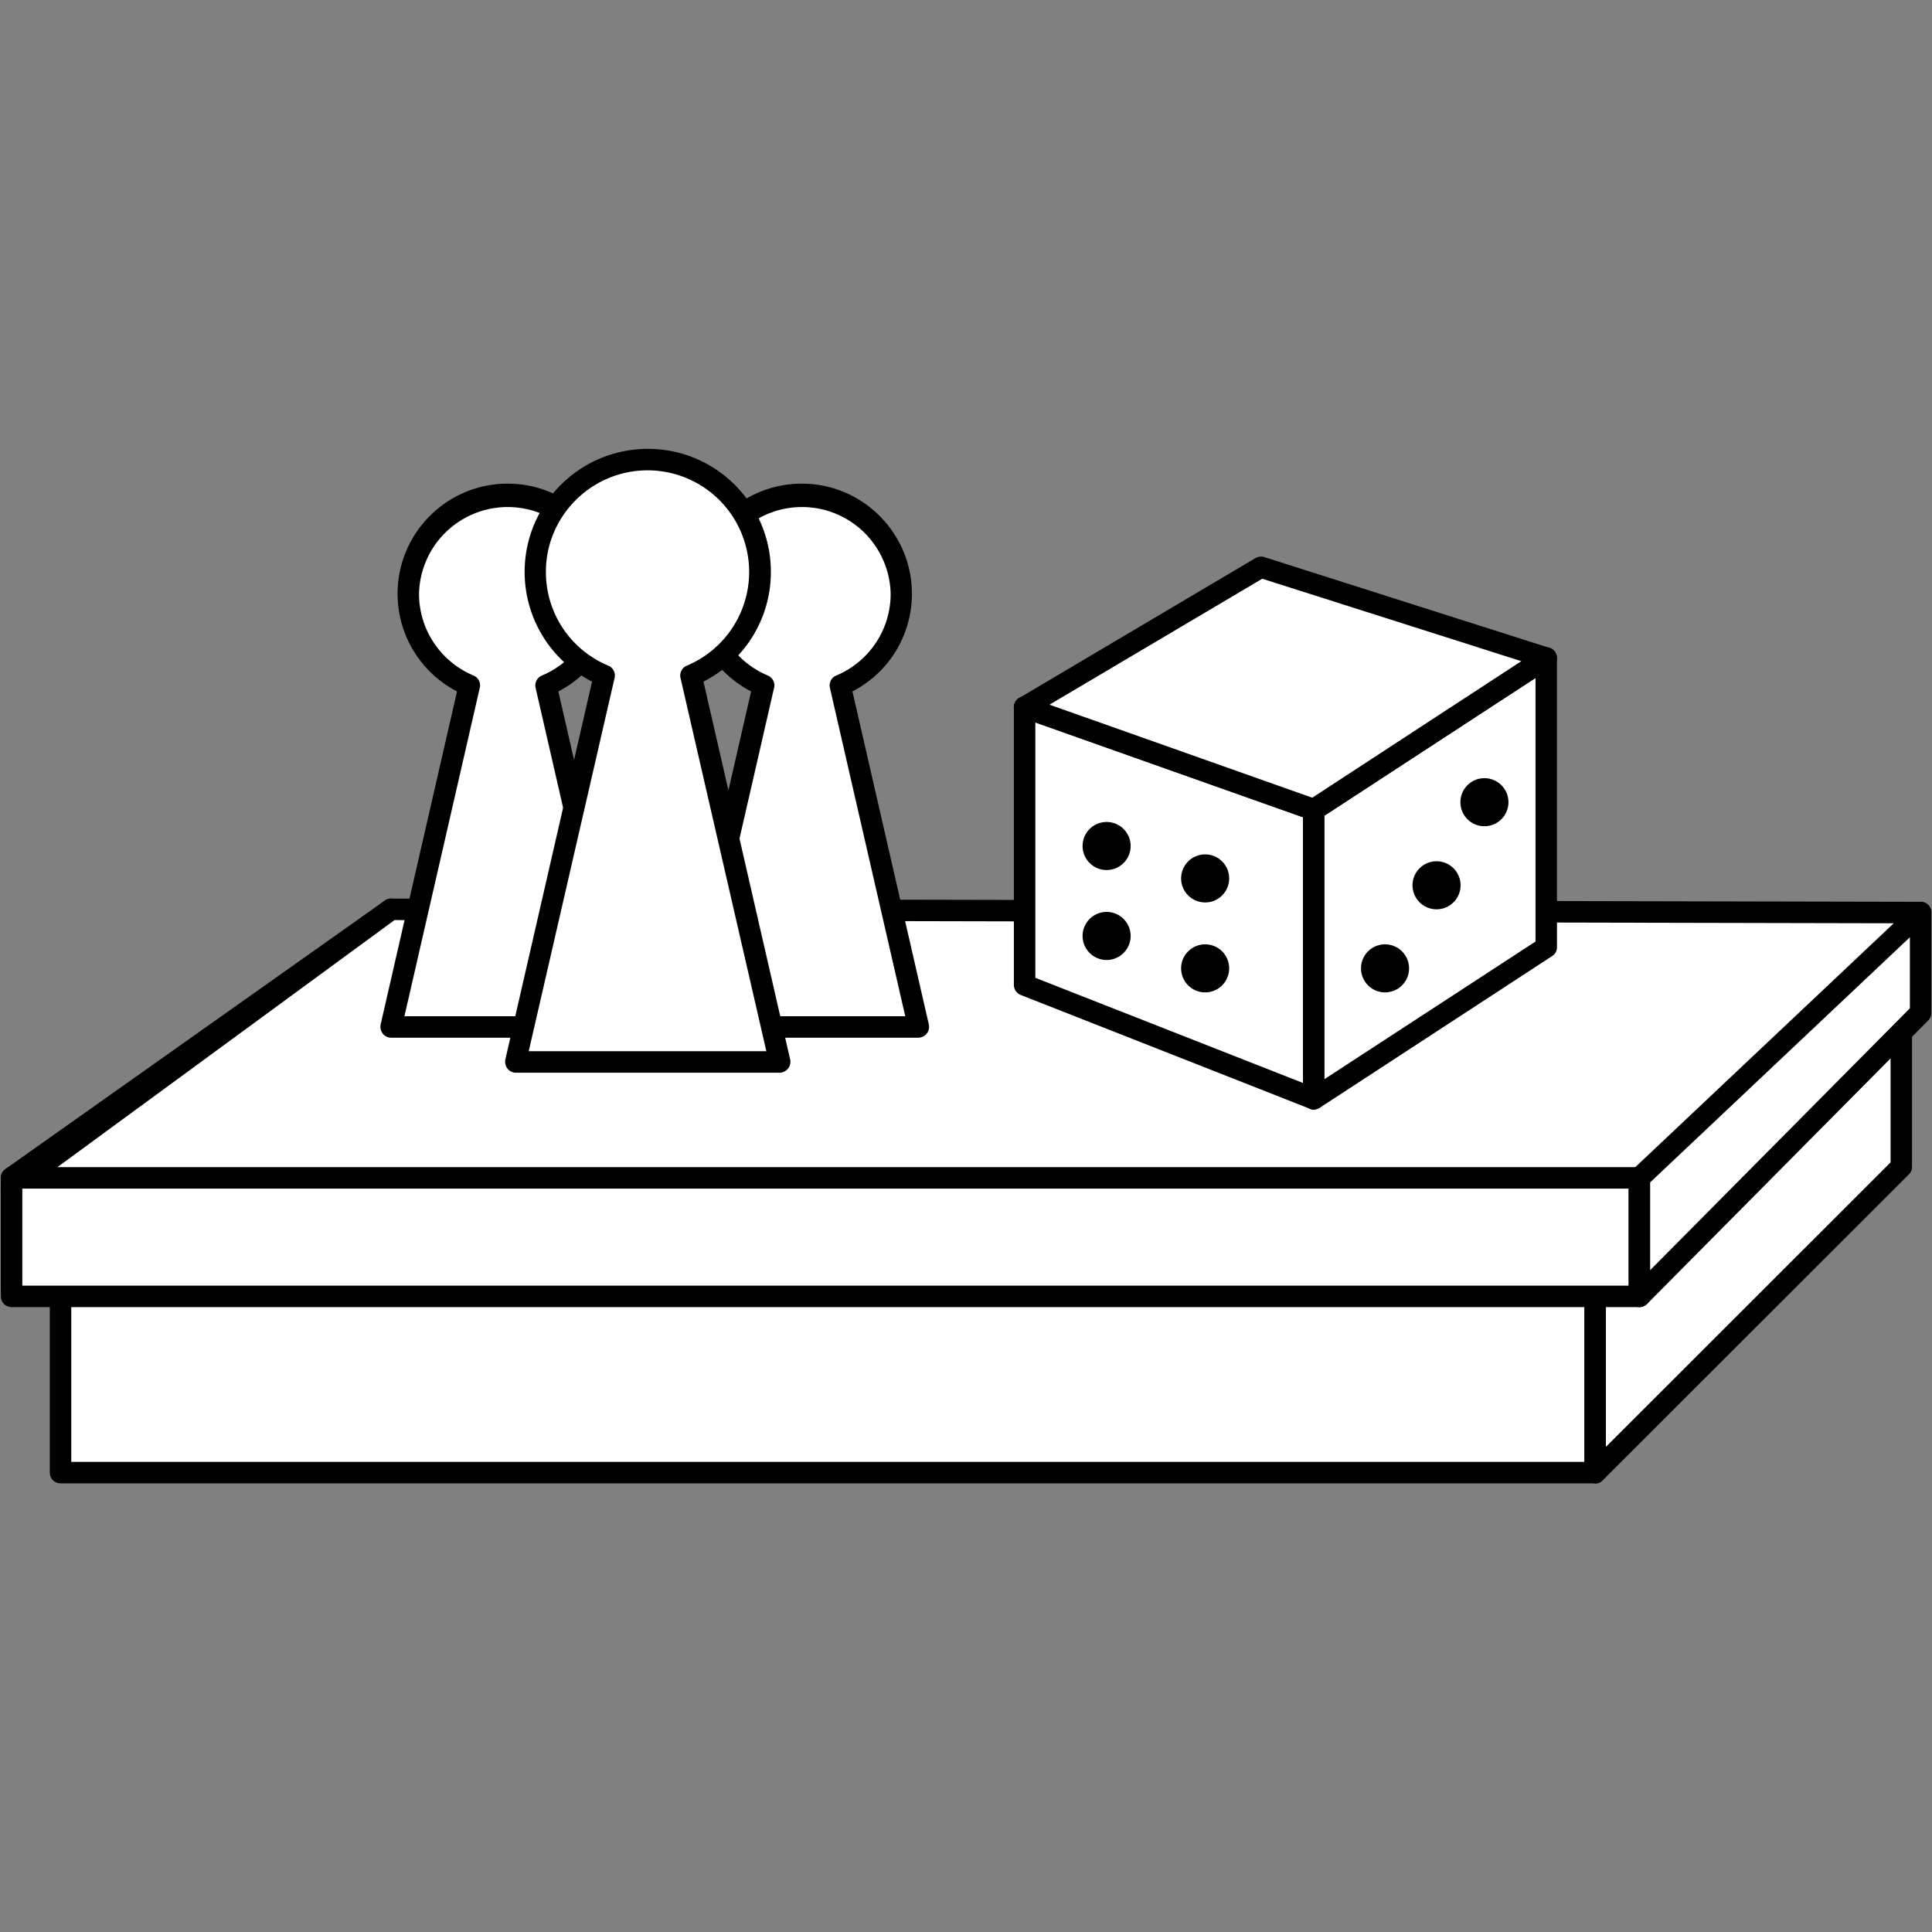 <svg xmlns="http://www.w3.org/2000/svg" data-name="レイヤー 2" viewBox="0 0 90 90"><rect x="0" y="0" width="90" height="90" fill="#808080" stroke="none"/><path d="M2.82 56.28h71.49V68.6H2.82z" style="fill:#fff;stroke-width:0"/><path d="M74.31 69.1H2.82c-.28 0-.5-.22-.5-.5V56.28c0-.28.22-.5.5-.5h71.49c.28 0 .5.22.5.5V68.6c0 .28-.22.5-.5.5Zm-70.99-1h70.49V56.78H3.32V68.1Z" style="stroke-width:0"/><path d="M88.58 54.35 74.31 68.6V56.28l14.27-12.32v10.39z" style="fill:#fff;stroke-width:0"/><path d="M74.31 69.1c-.06 0-.13-.01-.19-.04a.499.499 0 0 1-.31-.46V56.28a.5.5 0 0 1 .17-.38l14.26-12.32c.15-.13.36-.16.54-.08.18.08.29.26.29.46v10.4c0 .13-.05.26-.15.35L74.66 68.96c-.1.1-.22.15-.35.15Zm.5-12.59V67.4l13.26-13.25v-9.1L74.81 56.51Zm13.77-2.16Z" style="stroke-width:0"/><path d="M18.21 42.36.54 60.02v-5.15l17.67-12.51z" style="fill:#fff;stroke-width:0"/><path d="M.54 60.52c-.06 0-.13-.01-.19-.04a.499.499 0 0 1-.31-.46v-5.15c0-.16.08-.31.21-.41l17.68-12.51c.21-.15.5-.11.67.09.17.2.16.49-.03.68L.89 60.37c-.1.1-.22.15-.35.15Zm.5-5.39v3.68l12.65-12.64-12.65 8.96Z" style="stroke-width:0"/><path d="M76.37 55.32H.54l17.67-12.96 71.25.15-13.09 12.81z" style="fill:#fff;stroke-width:0"/><path d="M76.37 55.82H.54c-.22 0-.41-.14-.48-.34-.07-.21 0-.43.18-.56l17.68-12.96c.09-.06.19-.1.3-.1l71.25.15c.2 0 .39.12.46.31.08.19.03.4-.11.55l-13.1 12.81a.5.5 0 0 1-.35.14Zm-74.31-1h74.1l12.08-11.81-69.86-.15L2.06 54.82Z" style="stroke-width:0"/><path d="M.54 54.87h75.83v5.52H.54z" style="fill:#fff;stroke-width:0"/><path d="M76.37 60.89H.54c-.28 0-.5-.22-.5-.5v-5.52c0-.28.22-.5.5-.5h75.83c.28 0 .5.22.5.5v5.52c0 .28-.22.5-.5.5Zm-75.33-1h74.83v-4.52H1.04v4.52Z" style="stroke-width:0"/><path d="M89.46 47.18 76.37 60.39v-5.52l13.09-12.36v4.67z" style="fill:#fff;stroke-width:0"/><path d="M76.37 60.89c-.06 0-.13-.01-.19-.04a.499.499 0 0 1-.31-.46v-5.52c0-.14.06-.27.16-.36l13.1-12.36a.51.51 0 0 1 .54-.1c.18.08.3.26.3.46v4.67a.5.5 0 0 1-.14.35l-13.1 13.21c-.1.1-.22.15-.36.15Zm.5-5.81v4.09l12.1-12.2v-3.31l-12.1 11.42Zm12.59-7.9Z" style="stroke-width:0"/><path d="m61.2 51.19-13.47-5.3V32.94l13.47 4.78v13.47z" style="fill:#fff;stroke-width:0"/><path d="M61.2 51.69c-.06 0-.12-.01-.18-.04l-13.47-5.3a.508.508 0 0 1-.32-.46V32.94c0-.16.08-.31.21-.41.13-.09.3-.12.46-.06l13.47 4.77c.2.07.33.26.33.47v13.47c0 .17-.08.32-.22.41-.08.06-.18.09-.28.09Zm-12.97-6.14 12.47 4.9V38.07l-12.47-4.42v11.9Z" style="stroke-width:0"/><path d="m61.2 51.19 10.83-7.07V30.65L61.2 37.72v13.47z" style="fill:#fff;stroke-width:0"/><path d="M61.2 51.69c-.08 0-.16-.02-.24-.06a.509.509 0 0 1-.26-.44V37.72c0-.17.08-.33.23-.42l10.83-7.07c.15-.1.35-.11.51-.02.16.09.26.26.26.44v13.47c0 .17-.08.33-.23.42l-10.83 7.07a.53.53 0 0 1-.27.08Zm.5-13.7v12.28l9.83-6.41V31.58l-9.83 6.41Z" style="stroke-width:0"/><path d="m47.73 32.94 11.01-6.52 13.29 4.23-10.83 7.07-13.47-4.78z" style="fill:#fff;stroke-width:0"/><path d="M61.2 38.22c-.06 0-.11 0-.17-.03l-13.47-4.77a.513.513 0 0 1-.33-.42c-.02-.19.08-.38.24-.48L58.48 26a.53.53 0 0 1 .41-.05l13.29 4.23a.505.505 0 0 1 .12.9l-10.83 7.07a.53.53 0 0 1-.27.08Zm-12.3-5.39 12.23 4.33 9.74-6.36-12.07-3.84-9.9 5.86Z" style="stroke-width:0"/><circle cx="51.55" cy="39.41" r="1.12" style="stroke-width:0"/><circle cx="56.14" cy="40.92" r="1.12" style="stroke-width:0"/><circle cx="51.55" cy="43.6" r="1.12" style="stroke-width:0"/><circle cx="56.14" cy="45.11" r="1.12" style="stroke-width:0"/><circle cx="64.52" cy="45.11" r="1.12" style="stroke-width:0"/><circle cx="66.92" cy="41.24" r="1.12" style="stroke-width:0"/><circle cx="69.15" cy="37.37" r="1.12" style="stroke-width:0"/><path d="M39.14 31.93a4.63 4.63 0 0 0 2.84-4.27c0-2.56-2.07-4.63-4.63-4.63s-4.63 2.07-4.63 4.63a4.63 4.63 0 0 0 2.84 4.27l-3.65 15.91h10.87l-3.65-15.91Z" style="fill:#fff;stroke-width:0"/><path d="M42.79 48.34H31.92c-.15 0-.3-.07-.39-.19a.535.535 0 0 1-.1-.42l3.56-15.52a5.127 5.127 0 0 1-2.77-4.55c0-2.83 2.3-5.13 5.13-5.13s5.13 2.3 5.13 5.13c0 1.93-1.07 3.67-2.77 4.55l3.56 15.52a.508.508 0 0 1-.49.61Zm-10.24-1h9.62l-3.51-15.3a.5.5 0 0 1 .29-.57 4.12 4.12 0 0 0 2.54-3.81 4.131 4.131 0 0 0-8.26 0c0 1.67 1 3.16 2.54 3.81.22.09.35.34.29.57l-3.51 15.3Z" style="stroke-width:0"/><path d="M25.43 31.93a4.63 4.63 0 0 0 2.84-4.27c0-2.56-2.07-4.63-4.63-4.63s-4.63 2.07-4.63 4.63a4.63 4.63 0 0 0 2.84 4.27L18.2 47.84h10.87l-3.65-15.91Z" style="fill:#fff;stroke-width:0"/><path d="M29.09 48.34H18.22c-.15 0-.3-.07-.39-.19a.535.535 0 0 1-.1-.42l3.56-15.52a5.127 5.127 0 0 1-2.77-4.55c0-2.83 2.3-5.13 5.13-5.13s5.13 2.3 5.13 5.13c0 1.93-1.07 3.67-2.77 4.55l3.56 15.52a.508.508 0 0 1-.49.61Zm-10.25-1h9.62l-3.51-15.3a.5.5 0 0 1 .29-.57 4.12 4.12 0 0 0 2.54-3.81 4.131 4.131 0 0 0-8.26 0c0 1.67 1 3.16 2.54 3.81.22.09.35.34.29.57l-3.51 15.3Z" style="stroke-width:0"/><path d="M32.19 31.46a5.231 5.231 0 0 0-2.01-10.06 5.231 5.231 0 0 0-2.01 10.06l-4.14 18h12.3l-4.14-18Z" style="fill:#fff;stroke-width:0"/><path d="M36.33 49.97h-12.3c-.15 0-.3-.07-.39-.19a.535.535 0 0 1-.1-.42l4.04-17.61a5.72 5.72 0 0 1-3.14-5.11c0-3.16 2.57-5.73 5.74-5.73s5.73 2.57 5.73 5.73a5.71 5.71 0 0 1-3.14 5.11l4.04 17.61a.508.508 0 0 1-.49.61Zm-11.68-1H35.7l-4-17.39a.5.5 0 0 1 .29-.57 4.733 4.733 0 0 0-1.82-9.1c-2.61 0-4.74 2.12-4.74 4.73 0 1.92 1.14 3.63 2.91 4.37.22.09.35.34.29.57l-4 17.39Z" style="stroke-width:0"/></svg>
